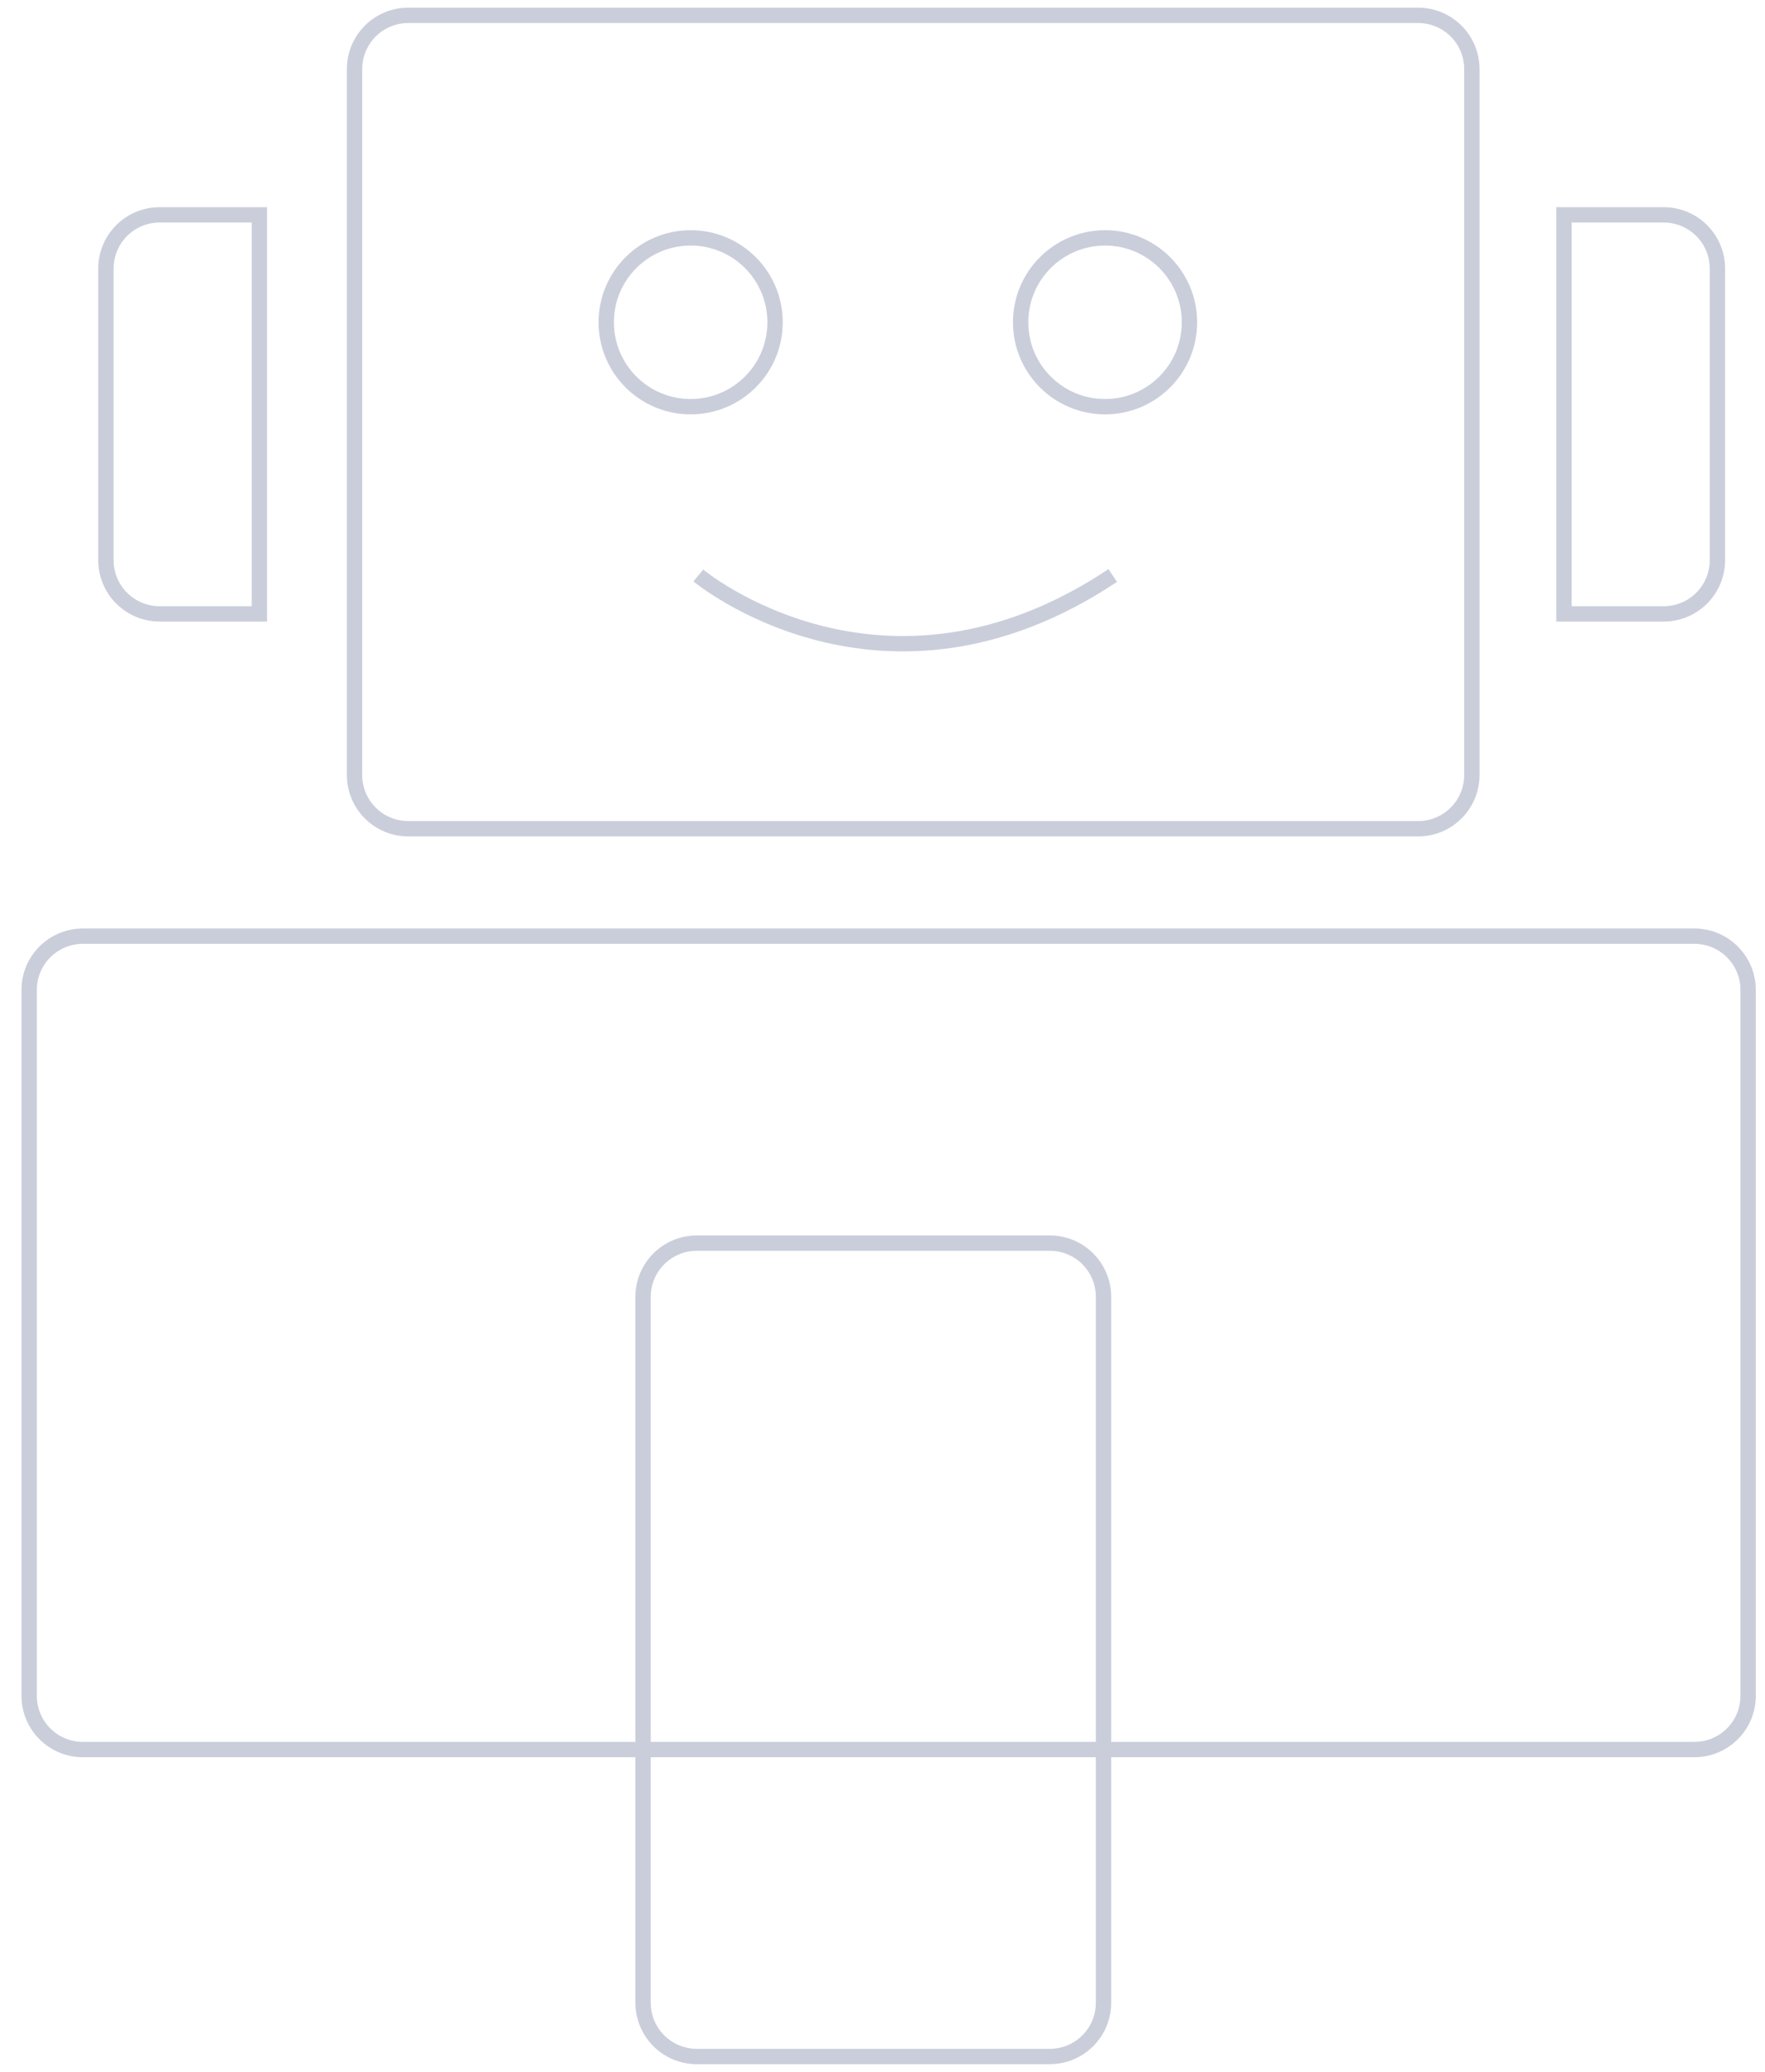 <?xml version="1.0" encoding="utf-8"?>
<svg width="115px" height="135px" viewBox="0 0 115 135" version="1.1" xmlns:xlink="http://www.w3.org/1999/xlink" xmlns="http://www.w3.org/2000/svg">
  <desc>Created with Lunacy</desc>
  <defs>
    <path d="M3.999 0L69.801 0Q69.998 0 70.193 0.019Q70.388 0.039 70.581 0.077Q70.774 0.115 70.962 0.172Q71.15 0.229 71.331 0.304Q71.513 0.38 71.686 0.472Q71.859 0.565 72.023 0.674Q72.186 0.783 72.338 0.908Q72.49 1.032 72.629 1.171Q72.768 1.31 72.892 1.462Q73.017 1.614 73.126 1.777Q73.235 1.941 73.328 2.114Q73.42 2.287 73.496 2.469Q73.571 2.65 73.628 2.838Q73.685 3.026 73.723 3.219Q73.761 3.412 73.781 3.607Q73.8 3.803 73.8 3.999L73.8 50.001Q73.8 50.197 73.781 50.393Q73.761 50.589 73.723 50.781Q73.685 50.974 73.628 51.162Q73.571 51.35 73.496 51.531Q73.42 51.713 73.328 51.886Q73.235 52.059 73.126 52.223Q73.017 52.386 72.892 52.538Q72.768 52.69 72.629 52.829Q72.49 52.968 72.338 53.092Q72.186 53.217 72.023 53.326Q71.859 53.435 71.686 53.528Q71.513 53.62 71.331 53.696Q71.15 53.771 70.962 53.828Q70.774 53.885 70.581 53.923Q70.388 53.962 70.193 53.981Q69.998 54 69.801 54L3.999 54Q3.803 54 3.607 53.981Q3.412 53.962 3.219 53.923Q3.026 53.885 2.838 53.828Q2.65 53.771 2.469 53.696Q2.287 53.62 2.114 53.528Q1.941 53.435 1.777 53.326Q1.614 53.217 1.462 53.092Q1.31 52.968 1.171 52.829Q1.032 52.69 0.908 52.538Q0.783 52.386 0.674 52.223Q0.565 52.059 0.472 51.886Q0.38 51.713 0.304 51.531Q0.229 51.35 0.172 51.162Q0.115 50.974 0.077 50.781Q0.039 50.589 0.019 50.393Q0 50.197 0 50.001L0 3.999Q0 3.803 0.019 3.607Q0.039 3.412 0.077 3.219Q0.115 3.026 0.172 2.838Q0.229 2.65 0.304 2.469Q0.38 2.287 0.472 2.114Q0.565 1.941 0.674 1.777Q0.783 1.614 0.908 1.462Q1.032 1.31 1.171 1.171Q1.31 1.032 1.462 0.908Q1.614 0.783 1.777 0.674Q1.941 0.565 2.114 0.472Q2.287 0.38 2.469 0.304Q2.65 0.229 2.838 0.172Q3.026 0.115 3.219 0.077Q3.412 0.039 3.607 0.019Q3.803 0 3.999 0L3.999 0Z" transform="translate(22.1 0)" id="path_1" />
    <path d="M3.999 0L109.001 0Q109.197 0 109.393 0.019Q109.588 0.039 109.781 0.077Q109.974 0.115 110.162 0.172Q110.35 0.229 110.531 0.304Q110.713 0.38 110.886 0.472Q111.059 0.565 111.223 0.674Q111.386 0.783 111.538 0.908Q111.69 1.032 111.829 1.171Q111.968 1.31 112.092 1.462Q112.217 1.614 112.326 1.777Q112.435 1.941 112.528 2.114Q112.62 2.287 112.696 2.469Q112.771 2.65 112.828 2.838Q112.885 3.026 112.923 3.219Q112.961 3.412 112.981 3.607Q113 3.803 113 3.999L113 50.001Q113 50.197 112.981 50.393Q112.961 50.589 112.923 50.781Q112.885 50.974 112.828 51.162Q112.771 51.35 112.696 51.531Q112.62 51.713 112.528 51.886Q112.435 52.059 112.326 52.223Q112.217 52.386 112.092 52.538Q111.968 52.69 111.829 52.829Q111.69 52.968 111.538 53.092Q111.386 53.217 111.223 53.326Q111.059 53.435 110.886 53.528Q110.713 53.62 110.531 53.696Q110.35 53.771 110.162 53.828Q109.974 53.885 109.781 53.923Q109.588 53.962 109.393 53.981Q109.197 54 109.001 54L3.999 54Q3.803 54 3.607 53.981Q3.412 53.962 3.219 53.923Q3.026 53.885 2.838 53.828Q2.65 53.771 2.469 53.696Q2.287 53.62 2.114 53.528Q1.941 53.435 1.777 53.326Q1.614 53.217 1.462 53.092Q1.31 52.968 1.171 52.829Q1.032 52.69 0.908 52.538Q0.783 52.386 0.674 52.223Q0.565 52.059 0.472 51.886Q0.38 51.713 0.304 51.531Q0.229 51.35 0.172 51.162Q0.115 50.974 0.077 50.781Q0.039 50.589 0.019 50.393Q0 50.197 0 50.001L0 3.999Q0 3.803 0.019 3.607Q0.039 3.412 0.077 3.219Q0.115 3.026 0.172 2.838Q0.229 2.65 0.304 2.469Q0.38 2.287 0.472 2.114Q0.565 1.941 0.674 1.777Q0.783 1.614 0.908 1.462Q1.032 1.31 1.171 1.171Q1.31 1.032 1.462 0.908Q1.614 0.783 1.777 0.674Q1.941 0.565 2.114 0.472Q2.287 0.38 2.469 0.304Q2.65 0.229 2.838 0.172Q3.026 0.115 3.219 0.077Q3.412 0.039 3.607 0.019Q3.803 0 3.999 0L3.999 0Z" transform="translate(0.9 60)" id="path_2" />
    <path d="M3.999 0L27.001 0Q27.198 0 27.393 0.019Q27.588 0.039 27.781 0.077Q27.974 0.115 28.162 0.172Q28.35 0.229 28.531 0.304Q28.713 0.38 28.886 0.472Q29.059 0.565 29.223 0.674Q29.386 0.783 29.538 0.908Q29.69 1.032 29.829 1.171Q29.968 1.31 30.092 1.462Q30.217 1.614 30.326 1.777Q30.435 1.941 30.528 2.114Q30.62 2.287 30.696 2.469Q30.771 2.65 30.828 2.838Q30.885 3.026 30.923 3.219Q30.962 3.412 30.981 3.607Q31 3.803 31 3.999L31 50.001Q31 50.197 30.981 50.393Q30.962 50.589 30.923 50.781Q30.885 50.974 30.828 51.162Q30.771 51.35 30.696 51.531Q30.62 51.713 30.528 51.886Q30.435 52.059 30.326 52.223Q30.217 52.386 30.092 52.538Q29.968 52.69 29.829 52.829Q29.69 52.968 29.538 53.092Q29.386 53.217 29.223 53.326Q29.059 53.435 28.886 53.528Q28.713 53.62 28.531 53.696Q28.35 53.771 28.162 53.828Q27.974 53.885 27.781 53.923Q27.588 53.962 27.393 53.981Q27.198 54 27.001 54L3.999 54Q3.803 54 3.607 53.981Q3.412 53.962 3.219 53.923Q3.026 53.885 2.838 53.828Q2.65 53.771 2.469 53.696Q2.287 53.62 2.114 53.528Q1.941 53.435 1.777 53.326Q1.614 53.217 1.462 53.092Q1.31 52.968 1.171 52.829Q1.032 52.69 0.908 52.538Q0.783 52.386 0.674 52.223Q0.565 52.059 0.472 51.886Q0.38 51.713 0.304 51.531Q0.229 51.35 0.172 51.162Q0.115 50.974 0.077 50.781Q0.039 50.589 0.019 50.393Q0 50.197 0 50.001L0 3.999Q0 3.803 0.019 3.607Q0.039 3.412 0.077 3.219Q0.115 3.026 0.172 2.838Q0.229 2.65 0.304 2.469Q0.38 2.287 0.472 2.114Q0.565 1.941 0.674 1.777Q0.783 1.614 0.908 1.462Q1.032 1.31 1.171 1.171Q1.31 1.032 1.462 0.908Q1.614 0.783 1.777 0.674Q1.941 0.565 2.114 0.472Q2.287 0.38 2.469 0.304Q2.65 0.229 2.838 0.172Q3.026 0.115 3.219 0.077Q3.412 0.039 3.607 0.019Q3.803 0 3.999 0L3.999 0Z" transform="translate(40.9 80)" id="path_3" />
    <path d="M3.999 0L11 0L11 27L3.999 27Q3.803 27 3.607 26.981Q3.412 26.962 3.219 26.923Q3.026 26.885 2.838 26.828Q2.65 26.771 2.469 26.696Q2.287 26.62 2.114 26.528Q1.941 26.435 1.777 26.326Q1.614 26.217 1.462 26.092Q1.31 25.968 1.171 25.829Q1.032 25.69 0.908 25.538Q0.783 25.386 0.674 25.223Q0.565 25.059 0.472 24.886Q0.38 24.713 0.304 24.531Q0.229 24.35 0.172 24.162Q0.115 23.974 0.077 23.781Q0.039 23.588 0.019 23.393Q0 23.198 0 23.001L0 3.999Q0 3.803 0.019 3.607Q0.039 3.412 0.077 3.219Q0.115 3.026 0.172 2.838Q0.229 2.65 0.304 2.469Q0.38 2.287 0.472 2.114Q0.565 1.941 0.674 1.777Q0.783 1.614 0.908 1.462Q1.032 1.31 1.171 1.171Q1.31 1.032 1.462 0.908Q1.614 0.783 1.777 0.674Q1.941 0.565 2.114 0.472Q2.287 0.38 2.469 0.304Q2.65 0.229 2.838 0.172Q3.026 0.115 3.219 0.077Q3.412 0.039 3.607 0.019Q3.803 0 3.999 0L3.999 0Z" transform="translate(5.9 13)" id="path_4" />
    <path d="M3.999 0L11 0L11 27L3.999 27Q3.803 27 3.607 26.981Q3.412 26.962 3.219 26.923Q3.026 26.885 2.838 26.828Q2.65 26.771 2.469 26.696Q2.287 26.62 2.114 26.528Q1.941 26.435 1.777 26.326Q1.614 26.217 1.462 26.092Q1.31 25.968 1.171 25.829Q1.032 25.69 0.908 25.538Q0.783 25.386 0.674 25.223Q0.565 25.059 0.472 24.886Q0.38 24.713 0.304 24.531Q0.229 24.35 0.172 24.162Q0.115 23.974 0.077 23.781Q0.039 23.588 0.019 23.393Q0 23.198 0 23.001L0 3.999Q0 3.803 0.019 3.607Q0.039 3.412 0.077 3.219Q0.115 3.026 0.172 2.838Q0.229 2.65 0.304 2.469Q0.38 2.287 0.472 2.114Q0.565 1.941 0.674 1.777Q0.783 1.614 0.908 1.462Q1.032 1.31 1.171 1.171Q1.31 1.032 1.462 0.908Q1.614 0.783 1.777 0.674Q1.941 0.565 2.114 0.472Q2.287 0.38 2.469 0.304Q2.65 0.229 2.838 0.172Q3.026 0.115 3.219 0.077Q3.412 0.039 3.607 0.019Q3.803 0 3.999 0L3.999 0Z" transform="matrix(-1 0 0 1 111.9 13)" id="path_5" />
    <clipPath id="clip_1">
      <use xlink:href="#path_1" />
    </clipPath>
    <clipPath id="clip_2">
      <use xlink:href="#path_2" />
    </clipPath>
    <clipPath id="clip_3">
      <use xlink:href="#path_3" />
    </clipPath>
    <clipPath id="clip_4">
      <use xlink:href="#path_4" />
    </clipPath>
    <clipPath id="clip_5">
      <use xlink:href="#path_5" />
    </clipPath>
  </defs>
  <g id="Robot" transform="translate(0.5 0.5)">
    <g id="Rectangle">
      <g clip-path="url(#clip_1)">
        <use xlink:href="#path_1" fill="none" stroke="#CACEDB" stroke-width="2" />
      </g>
    </g>
    <path d="M5.5 11C8.538 11 11 8.538 11 5.5C11 2.462 8.538 0 5.5 0C2.462 0 0 2.462 0 5.5C0 8.538 2.462 11 5.5 11Z" transform="translate(39 15)" id="Oval" fill="none" stroke="#CACEDB" stroke-width="1" />
    <path d="M5.5 11C8.538 11 11 8.538 11 5.5C11 2.462 8.538 0 5.5 0C2.462 0 0 2.462 0 5.5C0 8.538 2.462 11 5.5 11Z" transform="translate(66 15)" id="Oval-Copy-2" fill="none" stroke="#CACEDB" stroke-width="1" />
    <g id="Rectangle-Copy-2">
      <g clip-path="url(#clip_2)">
        <use xlink:href="#path_2" fill="none" stroke="#CACEDB" stroke-width="2" />
      </g>
    </g>
    <g id="Rectangle-Copy-5">
      <g clip-path="url(#clip_3)">
        <use xlink:href="#path_3" fill="none" stroke="#CACEDB" stroke-width="2" />
      </g>
    </g>
    <g id="Rectangle-Copy-3">
      <g clip-path="url(#clip_4)">
        <use xlink:href="#path_4" fill="none" stroke="#CACEDB" stroke-width="2" />
      </g>
    </g>
    <g id="Rectangle-Copy-4">
      <g clip-path="url(#clip_5)">
        <use xlink:href="#path_5" fill="none" stroke="#CACEDB" stroke-width="2" />
      </g>
    </g>
    <path d="M0 0C0 0 12 10 27 0" transform="translate(45 37)" id="Path-7" fill="none" stroke="#CACEDB" stroke-width="1" />
  </g>
</svg>
